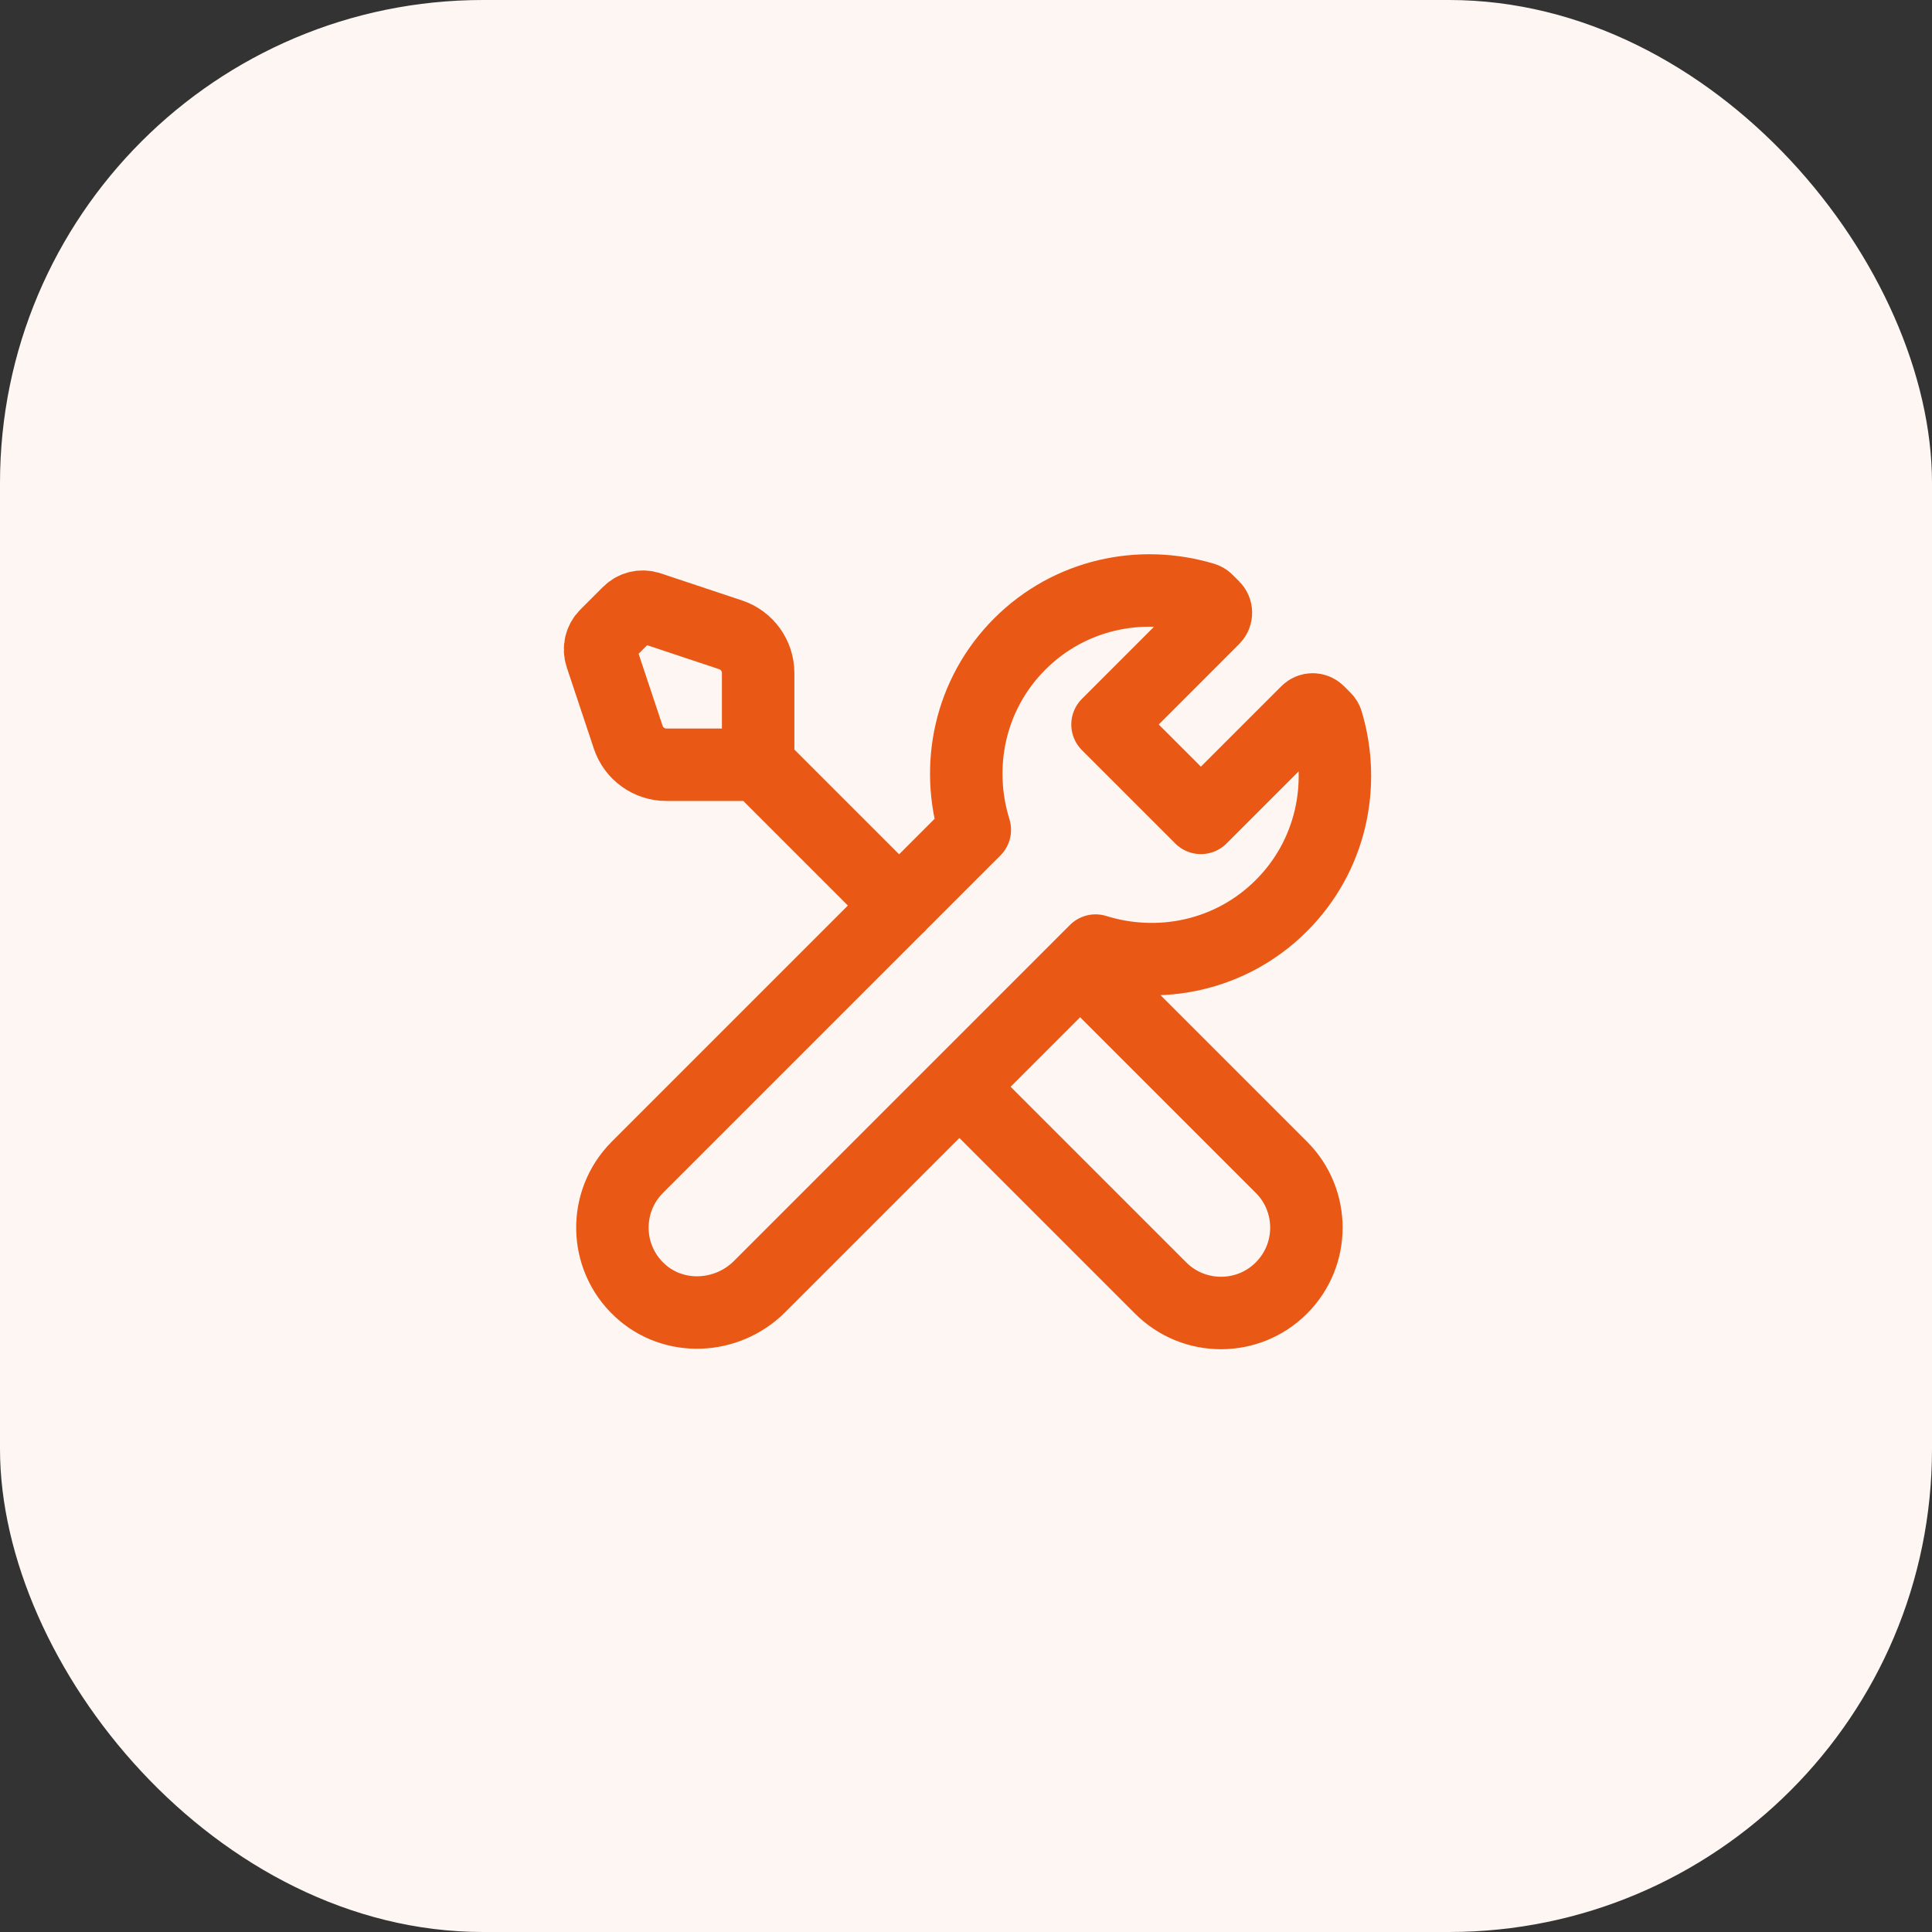 <svg width="48" height="48" viewBox="0 0 48 48" fill="none" xmlns="http://www.w3.org/2000/svg">
<rect x="0" y="0" width="48" height="48" fill="#333333" stroke="none"/>
<rect width="48" height="48" rx="12" fill="#FEF6F3"/>
<path d="M23.836 27L28.836 32C29.664 32.828 31.008 32.828 31.836 32C32.664 31.172 32.664 29.828 31.836 29L26.836 24M18.841 19L22.341 22.5M32.917 17.847C32.941 17.87 32.959 17.9 32.968 17.932C33.438 19.499 33.074 21.262 31.836 22.5C30.585 23.751 28.798 24.109 27.219 23.617L18.872 31.964C18.059 32.777 16.733 32.838 15.892 32.054C15.008 31.231 14.99 29.847 15.836 29L24.219 20.617C23.727 19.038 24.085 17.251 25.336 16C26.574 14.762 28.337 14.398 29.904 14.868C29.936 14.878 29.966 14.895 29.989 14.919L30.151 15.081C30.229 15.159 30.229 15.286 30.151 15.364L27.516 18L29.836 20.32L32.472 17.684C32.55 17.606 32.677 17.606 32.755 17.684L32.917 17.847ZM14.934 16.293L15.608 18.316C15.744 18.725 16.126 19 16.557 19H18.836V16.721C18.836 16.291 18.561 15.908 18.152 15.772L16.129 15.098C15.949 15.038 15.751 15.085 15.617 15.219L15.055 15.781C14.921 15.915 14.874 16.113 14.934 16.293Z" stroke="#E95814" stroke-width="1.8" stroke-linecap="round" stroke-linejoin="round"/>
</svg>

